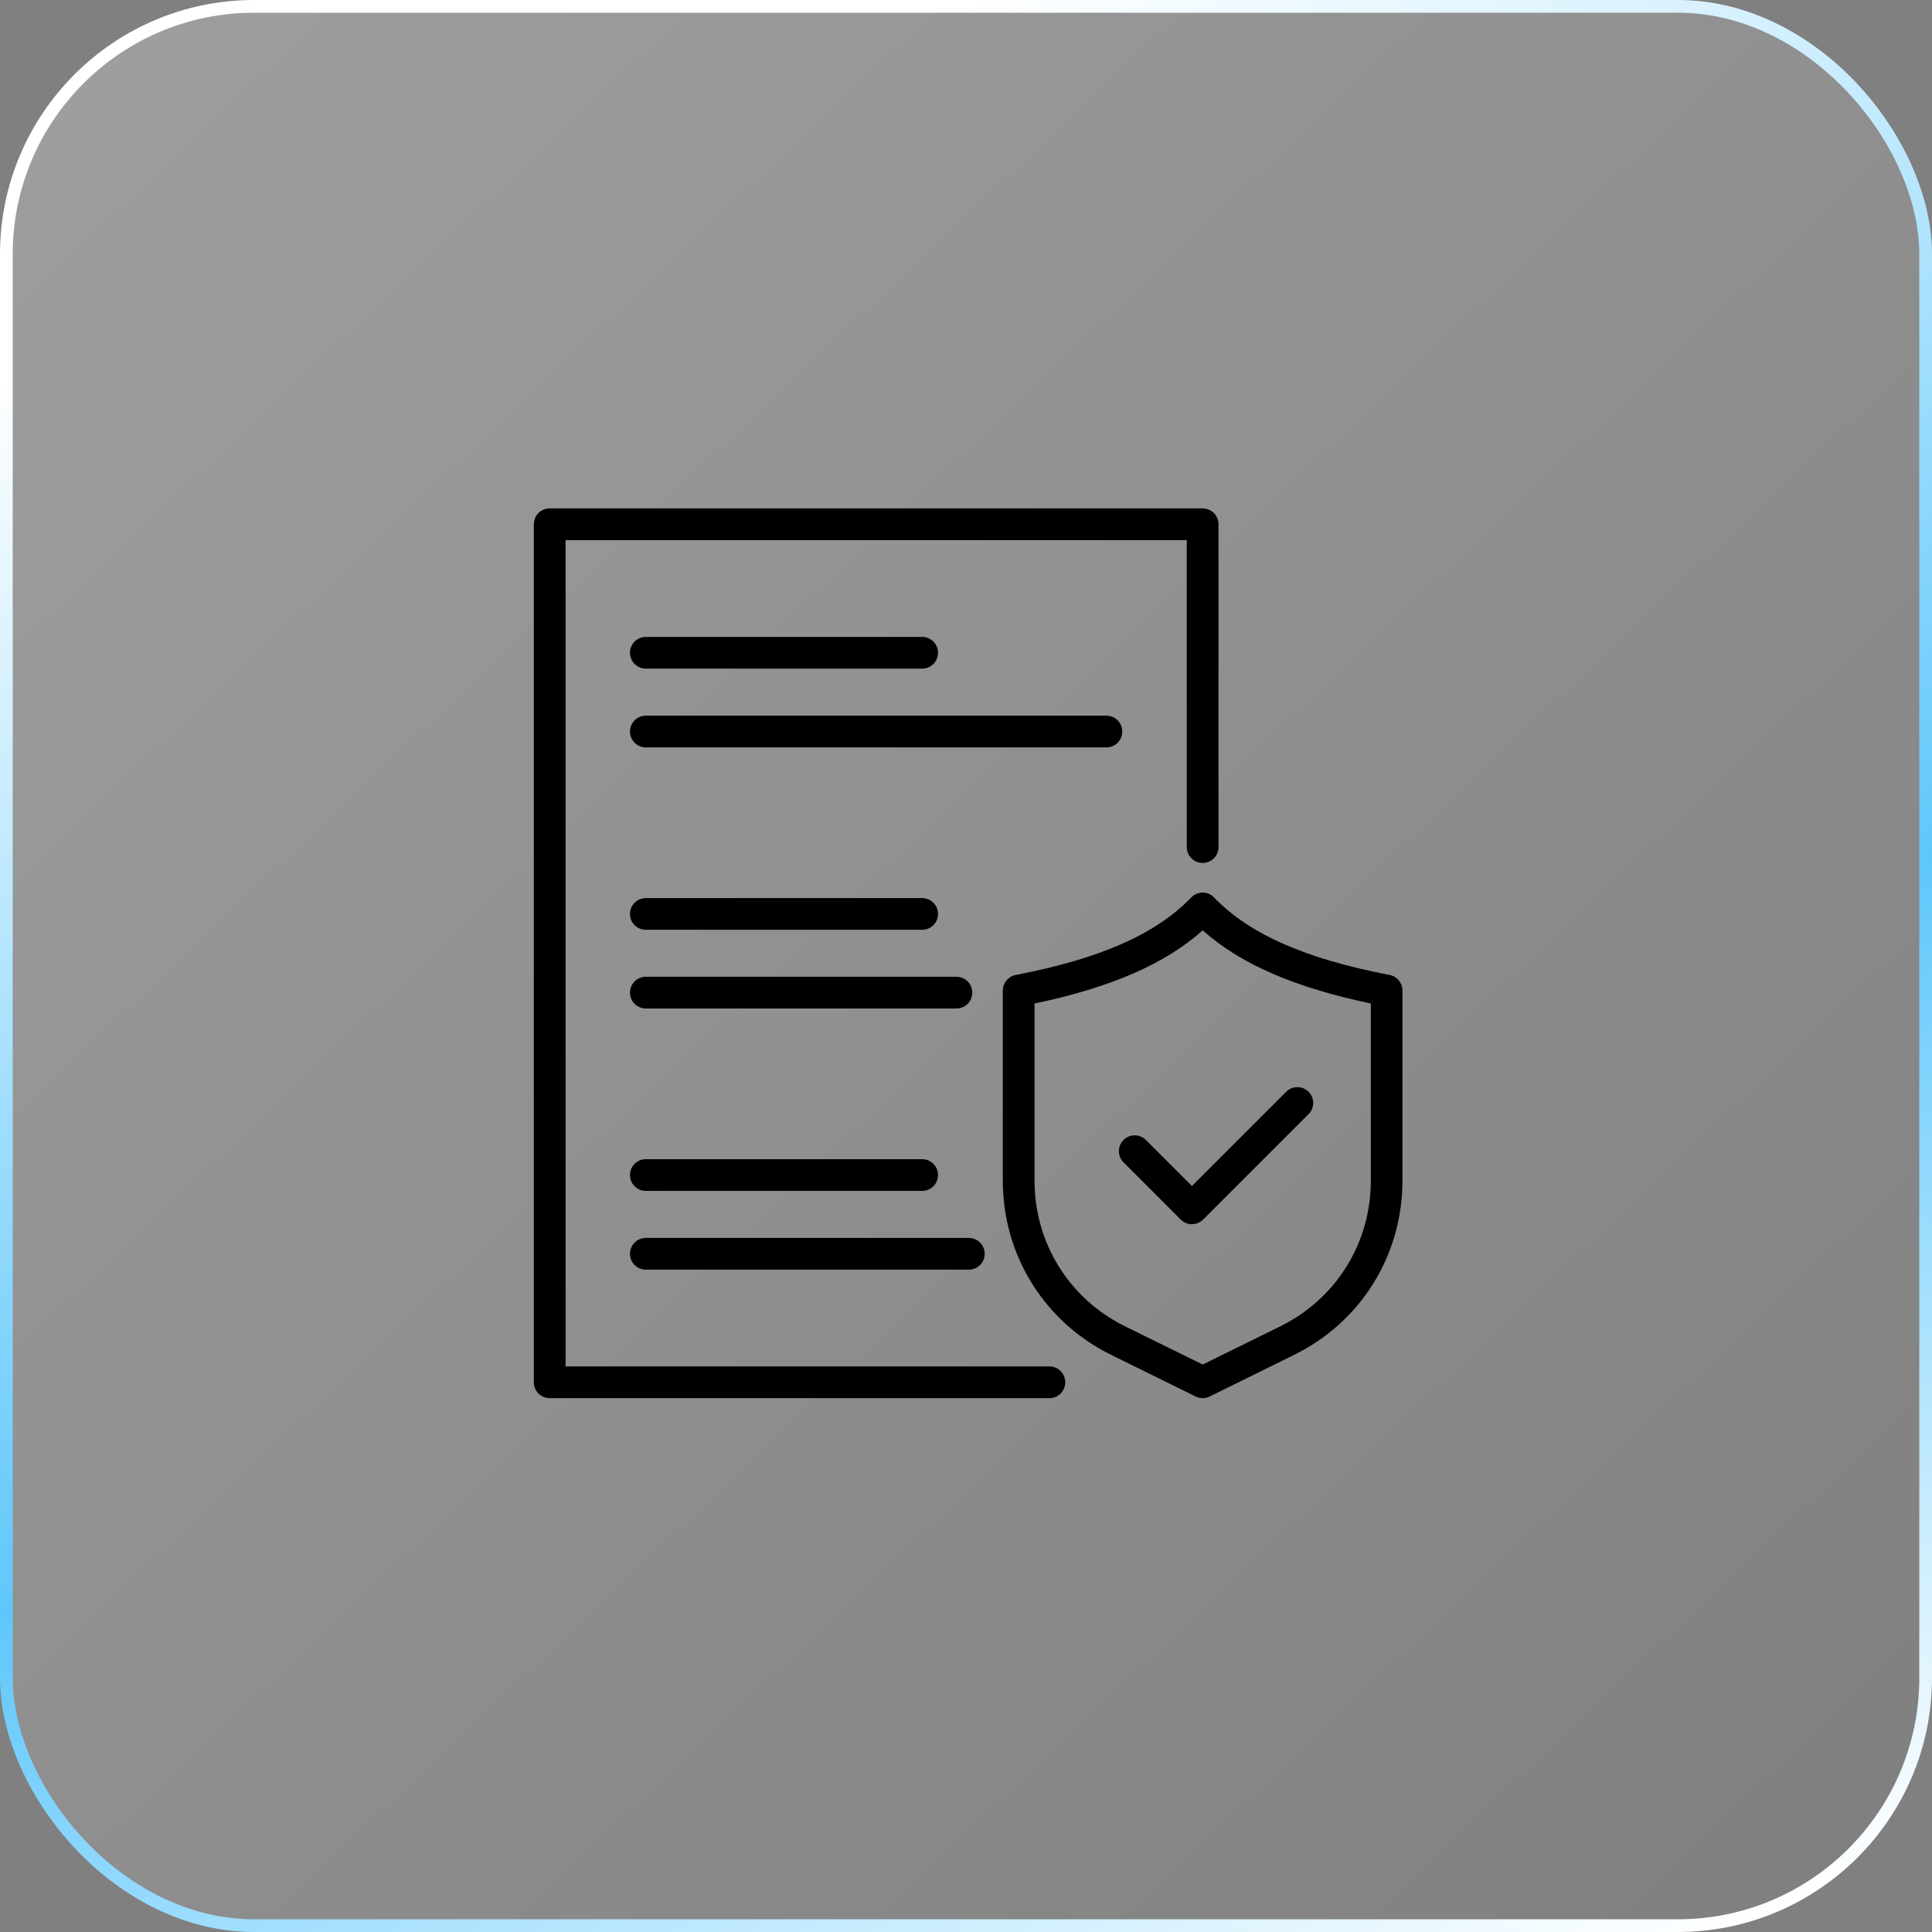 <svg width="76" height="76" viewBox="0 0 76 76" fill="none" xmlns="http://www.w3.org/2000/svg">
<rect x="0" y="0" width="76" height="76" fill="#808080" stroke="none"/>
<rect x="0.25" y="0.25" width="75.5" height="75.5" rx="9.75" fill="url(#paint0_linear_49_8)" fill-opacity="0.3" stroke="url(#paint1_linear_49_8)" stroke-width="0.5"/>
<path d="M47.309 55C47.216 55 47.12 54.978 47.034 54.936L43.708 53.296C41.081 52.002 39.448 49.378 39.448 46.448V38.965C39.448 38.666 39.662 38.409 39.955 38.352C43.281 37.714 45.473 36.744 46.86 35.304C46.977 35.183 47.141 35.111 47.309 35.111C47.48 35.111 47.64 35.179 47.758 35.304C49.145 36.744 51.337 37.714 54.663 38.352C54.956 38.409 55.169 38.666 55.169 38.965V46.448C55.169 49.378 53.537 52.002 50.909 53.296L47.583 54.936C47.498 54.978 47.401 55 47.309 55ZM40.696 39.475V46.448C40.696 48.9 42.061 51.093 44.261 52.176L47.312 53.677L50.36 52.176C52.56 51.093 53.925 48.897 53.925 46.448V39.475C50.927 38.847 48.799 37.924 47.312 36.598C45.822 37.924 43.694 38.847 40.7 39.475H40.696Z" fill="black"/>
<path d="M46.892 48.159C46.731 48.159 46.571 48.098 46.45 47.977L44.197 45.724C43.954 45.482 43.954 45.086 44.197 44.843C44.439 44.601 44.835 44.601 45.077 44.843L46.888 46.654L50.596 42.947C50.838 42.705 51.234 42.705 51.476 42.947C51.718 43.189 51.718 43.585 51.476 43.828L47.33 47.973C47.209 48.095 47.048 48.155 46.888 48.155L46.892 48.159Z" fill="black"/>
<path d="M41.281 55H21.624C21.278 55 21 54.722 21 54.376V20.624C21 20.278 21.278 20 21.624 20H47.309C47.655 20 47.933 20.278 47.933 20.624V33.322C47.933 33.668 47.655 33.946 47.309 33.946C46.963 33.946 46.685 33.668 46.685 33.322V21.248H22.248V53.752H41.281C41.626 53.752 41.904 54.03 41.904 54.376C41.904 54.722 41.626 55 41.281 55Z" fill="black"/>
<path d="M36.279 36.576H25.406C25.06 36.576 24.782 36.298 24.782 35.953C24.782 35.607 25.06 35.329 25.406 35.329H36.276C36.621 35.329 36.899 35.607 36.899 35.953C36.899 36.298 36.621 36.576 36.276 36.576H36.279Z" fill="black"/>
<path d="M37.627 39.671H25.406C25.06 39.671 24.782 39.393 24.782 39.047C24.782 38.701 25.06 38.423 25.406 38.423H37.623C37.969 38.423 38.247 38.701 38.247 39.047C38.247 39.393 37.969 39.671 37.623 39.671H37.627Z" fill="black"/>
<path d="M36.279 26.302H25.406C25.06 26.302 24.782 26.024 24.782 25.678C24.782 25.333 25.06 25.055 25.406 25.055H36.276C36.621 25.055 36.899 25.333 36.899 25.678C36.899 26.024 36.621 26.302 36.276 26.302H36.279Z" fill="black"/>
<path d="M43.526 29.401H25.406C25.06 29.401 24.782 29.122 24.782 28.777C24.782 28.431 25.06 28.153 25.406 28.153H43.523C43.869 28.153 44.147 28.431 44.147 28.777C44.147 29.122 43.869 29.401 43.523 29.401H43.526Z" fill="black"/>
<path d="M36.279 46.847H25.406C25.06 46.847 24.782 46.569 24.782 46.223C24.782 45.877 25.06 45.599 25.406 45.599H36.276C36.621 45.599 36.899 45.877 36.899 46.223C36.899 46.569 36.621 46.847 36.276 46.847H36.279Z" fill="black"/>
<path d="M38.111 49.945H25.406C25.06 49.945 24.782 49.667 24.782 49.321C24.782 48.975 25.06 48.697 25.406 48.697H38.111C38.457 48.697 38.735 48.975 38.735 49.321C38.735 49.667 38.457 49.945 38.111 49.945Z" fill="black"/>
<defs>
<linearGradient id="paint0_linear_49_8" x1="-12.5" y1="-19" x2="74.5" y2="73" gradientUnits="userSpaceOnUse">
<stop stop-color="white"/>
<stop offset="1" stop-color="white" stop-opacity="0"/>
</linearGradient>
<linearGradient id="paint1_linear_49_8" x1="38" y1="9.23872e-07" x2="69" y2="79" gradientUnits="userSpaceOnUse">
<stop stop-color="white"/>
<stop offset="0.534" stop-color="#5FC7FB"/>
<stop offset="0.962" stop-color="white"/>
</linearGradient>
</defs>
</svg>
